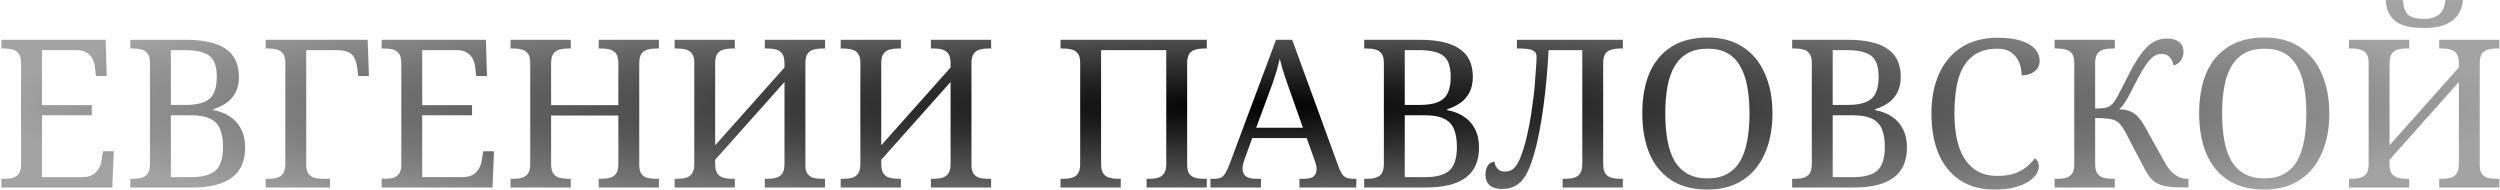 <?xml version="1.0" encoding="UTF-8"?> <svg xmlns="http://www.w3.org/2000/svg" width="1160" height="88" viewBox="0 0 1160 88" fill="none"> <path d="M0.648 87V82.968H1.896C3.304 82.968 4.584 82.84 5.736 82.584C6.952 82.264 7.912 81.656 8.616 80.76C9.384 79.8 9.768 78.392 9.768 76.536V29.4C9.768 27.352 9.416 25.848 8.712 24.888C8.008 23.928 7.048 23.288 5.832 22.968C4.68 22.648 3.368 22.488 1.896 22.488H0.648V18.456H49.032L49.512 35.256H44.52L44.04 31.128C43.912 29.72 43.528 28.44 42.888 27.288C42.312 26.072 41.416 25.112 40.2 24.408C39.048 23.64 37.512 23.256 35.592 23.256H19.464V48.792H42.6V53.496H19.464V82.2H37.992C40.04 82.2 41.672 81.848 42.888 81.144C44.168 80.376 45.128 79.416 45.768 78.264C46.472 77.048 46.92 75.736 47.112 74.328L47.784 70.2H52.776L52.104 87H0.648ZM60.461 87V82.968H61.709C63.181 82.968 64.493 82.808 65.644 82.488C66.861 82.168 67.82 81.528 68.525 80.568C69.228 79.544 69.581 78.04 69.581 76.056V29.016C69.581 27.096 69.197 25.688 68.428 24.792C67.725 23.832 66.764 23.224 65.549 22.968C64.397 22.648 63.117 22.488 61.709 22.488H60.461V18.456H86.189C94.508 18.456 100.685 19.864 104.717 22.68C108.813 25.432 110.861 29.752 110.861 35.64C110.861 38.456 110.349 40.856 109.325 42.84C108.301 44.824 106.893 46.456 105.101 47.736C103.309 48.952 101.261 49.944 98.957 50.712V51.096C101.901 51.608 104.461 52.6 106.637 54.072C108.877 55.48 110.605 57.4 111.821 59.832C113.101 62.2 113.741 65.08 113.741 68.472C113.741 74.68 111.693 79.32 107.597 82.392C103.565 85.464 97.388 87 89.069 87H60.461ZM88.588 82.2C94.028 82.2 97.868 81.144 100.109 79.032C102.349 76.92 103.469 73.304 103.469 68.184C103.469 64.856 103.021 62.104 102.125 59.928C101.229 57.752 99.725 56.152 97.612 55.128C95.501 54.04 92.556 53.496 88.781 53.496H79.276V82.2H88.588ZM85.9 48.696C89.677 48.696 92.621 48.248 94.733 47.352C96.844 46.456 98.349 45.048 99.245 43.128C100.141 41.208 100.589 38.712 100.589 35.64C100.589 30.904 99.469 27.672 97.228 25.944C94.989 24.152 91.148 23.256 85.709 23.256H79.276V48.696H85.9ZM123.273 87V82.968H124.521C125.993 82.968 127.305 82.808 128.457 82.488C129.673 82.168 130.633 81.528 131.337 80.568C132.041 79.544 132.393 78.04 132.393 76.056V29.4C132.393 27.352 132.041 25.848 131.337 24.888C130.633 23.928 129.673 23.288 128.457 22.968C127.305 22.648 125.993 22.488 124.521 22.488H123.273V18.456H170.601L171.177 35.256H166.185L165.801 31.896C165.609 30.104 165.225 28.568 164.649 27.288C164.137 26.008 163.209 25.016 161.865 24.312C160.585 23.608 158.697 23.256 156.201 23.256H142.089V76.44C142.089 78.296 142.441 79.704 143.145 80.664C143.913 81.624 144.873 82.264 146.025 82.584C147.241 82.84 148.553 82.968 149.961 82.968H153.129V87H123.273ZM177.086 87V82.968H178.334C179.742 82.968 181.022 82.84 182.174 82.584C183.39 82.264 184.35 81.656 185.054 80.76C185.822 79.8 186.206 78.392 186.206 76.536V29.4C186.206 27.352 185.854 25.848 185.15 24.888C184.446 23.928 183.486 23.288 182.27 22.968C181.118 22.648 179.806 22.488 178.334 22.488H177.086V18.456H225.47L225.95 35.256H220.958L220.478 31.128C220.35 29.72 219.966 28.44 219.326 27.288C218.75 26.072 217.854 25.112 216.638 24.408C215.486 23.64 213.95 23.256 212.03 23.256H195.902V48.792H219.038V53.496H195.902V82.2H214.43C216.478 82.2 218.11 81.848 219.326 81.144C220.606 80.376 221.566 79.416 222.206 78.264C222.91 77.048 223.358 75.736 223.55 74.328L224.222 70.2H229.214L228.542 87H177.086ZM236.898 87V82.968H238.146C239.618 82.968 240.93 82.808 242.082 82.488C243.298 82.168 244.258 81.528 244.962 80.568C245.666 79.544 246.018 78.04 246.018 76.056V29.016C246.018 27.096 245.634 25.688 244.866 24.792C244.162 23.832 243.202 23.224 241.986 22.968C240.834 22.648 239.554 22.488 238.146 22.488H236.898V18.456H264.834V22.488H263.586C262.178 22.488 260.866 22.648 259.65 22.968C258.434 23.288 257.474 23.928 256.77 24.888C256.066 25.848 255.714 27.352 255.714 29.4V48.792H286.914V29.4C286.914 27.352 286.562 25.848 285.858 24.888C285.154 23.928 284.194 23.288 282.978 22.968C281.826 22.648 280.514 22.488 279.042 22.488H277.794V18.456H305.73V22.488H304.482C303.074 22.488 301.762 22.648 300.546 22.968C299.33 23.288 298.37 23.928 297.666 24.888C296.962 25.848 296.61 27.352 296.61 29.4V76.536C296.61 78.392 296.962 79.8 297.666 80.76C298.434 81.656 299.394 82.264 300.546 82.584C301.762 82.84 303.074 82.968 304.482 82.968H305.73V87H277.794V82.968H279.042C280.514 82.968 281.826 82.808 282.978 82.488C284.194 82.168 285.154 81.528 285.858 80.568C286.562 79.544 286.914 78.04 286.914 76.056V53.592H255.714V76.056C255.714 78.04 256.066 79.544 256.77 80.568C257.474 81.528 258.434 82.168 259.65 82.488C260.866 82.808 262.178 82.968 263.586 82.968H264.834V87H236.898ZM313.023 87V82.968H314.271C315.743 82.968 317.055 82.808 318.207 82.488C319.423 82.168 320.383 81.528 321.087 80.568C321.791 79.544 322.143 78.04 322.143 76.056V29.016C322.143 27.096 321.759 25.688 320.991 24.792C320.287 23.832 319.327 23.224 318.111 22.968C316.959 22.648 315.679 22.488 314.271 22.488H313.023V18.456H340.959V22.488H339.711C338.303 22.488 336.991 22.648 335.775 22.968C334.559 23.288 333.599 23.928 332.895 24.888C332.191 25.848 331.839 27.352 331.839 29.4V67.416L363.999 31.32V29.4C363.999 27.352 363.647 25.848 362.943 24.888C362.239 23.928 361.279 23.288 360.063 22.968C358.911 22.648 357.599 22.488 356.127 22.488H354.879V18.456H382.815V22.488H381.567C380.159 22.488 378.847 22.648 377.631 22.968C376.415 23.288 375.455 23.928 374.751 24.888C374.047 25.848 373.695 27.352 373.695 29.4V76.536C373.695 78.392 374.047 79.8 374.751 80.76C375.519 81.656 376.479 82.264 377.631 82.584C378.847 82.84 380.159 82.968 381.567 82.968H382.815V87H354.879V82.968H356.127C357.599 82.968 358.911 82.808 360.063 82.488C361.279 82.168 362.239 81.528 362.943 80.568C363.647 79.544 363.999 78.04 363.999 76.056V38.04L331.839 74.136V76.056C331.839 78.04 332.191 79.544 332.895 80.568C333.599 81.528 334.559 82.168 335.775 82.488C336.991 82.808 338.303 82.968 339.711 82.968H340.959V87H313.023ZM390.086 87V82.968H391.334C392.806 82.968 394.118 82.808 395.27 82.488C396.486 82.168 397.446 81.528 398.15 80.568C398.854 79.544 399.206 78.04 399.206 76.056V29.016C399.206 27.096 398.822 25.688 398.054 24.792C397.35 23.832 396.39 23.224 395.174 22.968C394.022 22.648 392.742 22.488 391.334 22.488H390.086V18.456H418.022V22.488H416.774C415.366 22.488 414.054 22.648 412.838 22.968C411.622 23.288 410.662 23.928 409.958 24.888C409.254 25.848 408.902 27.352 408.902 29.4V67.416L441.062 31.32V29.4C441.062 27.352 440.71 25.848 440.006 24.888C439.302 23.928 438.342 23.288 437.125 22.968C435.974 22.648 434.662 22.488 433.19 22.488H431.942V18.456H459.878V22.488H458.63C457.222 22.488 455.91 22.648 454.694 22.968C453.478 23.288 452.518 23.928 451.814 24.888C451.11 25.848 450.758 27.352 450.758 29.4V76.536C450.758 78.392 451.11 79.8 451.814 80.76C452.582 81.656 453.542 82.264 454.694 82.584C455.91 82.84 457.222 82.968 458.63 82.968H459.878V87H431.942V82.968H433.19C434.662 82.968 435.974 82.808 437.125 82.488C438.342 82.168 439.302 81.528 440.006 80.568C440.71 79.544 441.062 78.04 441.062 76.056V38.04L408.902 74.136V76.056C408.902 78.04 409.254 79.544 409.958 80.568C410.662 81.528 411.622 82.168 412.838 82.488C414.054 82.808 415.366 82.968 416.774 82.968H418.022V87H390.086ZM492.086 87V82.968H493.334C494.806 82.968 496.118 82.808 497.27 82.488C498.486 82.168 499.446 81.528 500.15 80.568C500.854 79.544 501.206 78.04 501.206 76.056V29.016C501.206 27.096 500.822 25.688 500.054 24.792C499.35 23.832 498.39 23.224 497.174 22.968C496.022 22.648 494.742 22.488 493.334 22.488H492.086V18.456H559.958V22.488H558.71C557.302 22.488 555.99 22.648 554.774 22.968C553.558 23.288 552.598 23.928 551.894 24.888C551.19 25.848 550.838 27.352 550.838 29.4V76.536C550.838 78.392 551.19 79.8 551.894 80.76C552.662 81.656 553.622 82.264 554.774 82.584C555.99 82.84 557.302 82.968 558.71 82.968H559.958V87H532.022V82.968H533.27C534.742 82.968 536.054 82.808 537.206 82.488C538.422 82.168 539.382 81.528 540.086 80.568C540.79 79.544 541.142 78.04 541.142 76.056V23.256H510.902V76.056C510.902 78.04 511.254 79.544 511.958 80.568C512.662 81.528 513.622 82.168 514.838 82.488C516.054 82.808 517.366 82.968 518.774 82.968H520.022V87H492.086ZM561.656 87V82.968H563.48C564.76 82.968 565.784 82.776 566.552 82.392C567.32 82.008 568.024 81.272 568.664 80.184C569.304 79.096 570.008 77.528 570.776 75.48L592.088 18.456H599.576L621.272 77.88C621.784 79.224 622.328 80.28 622.904 81.048C623.48 81.752 624.184 82.264 625.016 82.584C625.848 82.84 626.872 82.968 628.088 82.968H629.336V87H602.936V82.968H605.144C607.064 82.968 608.504 82.616 609.464 81.912C610.424 81.144 610.904 79.96 610.904 78.36C610.904 77.976 610.872 77.624 610.808 77.304C610.744 76.92 610.648 76.536 610.52 76.152C610.456 75.704 610.328 75.256 610.136 74.808L606.296 64.056H581.048L577.4 74.136C577.208 74.648 577.048 75.16 576.92 75.672C576.792 76.184 576.696 76.664 576.632 77.112C576.568 77.496 576.536 77.88 576.536 78.264C576.536 79.864 577.048 81.048 578.072 81.816C579.16 82.584 580.76 82.968 582.872 82.968H585.08V87H561.656ZM582.872 59.256H604.568L598.616 42.456C597.976 40.536 597.336 38.712 596.696 36.984C596.12 35.256 595.576 33.592 595.064 31.992C594.616 30.392 594.2 28.824 593.816 27.288C593.56 28.44 593.272 29.56 592.952 30.648C592.696 31.736 592.376 32.856 591.992 34.008C591.672 35.096 591.288 36.28 590.84 37.56C590.456 38.776 589.976 40.12 589.4 41.592L582.872 59.256ZM632.992 87V82.968H634.24C635.712 82.968 637.024 82.808 638.176 82.488C639.392 82.168 640.352 81.528 641.056 80.568C641.76 79.544 642.112 78.04 642.112 76.056V29.016C642.112 27.096 641.728 25.688 640.96 24.792C640.256 23.832 639.296 23.224 638.08 22.968C636.928 22.648 635.648 22.488 634.24 22.488H632.992V18.456H658.72C667.04 18.456 673.216 19.864 677.248 22.68C681.344 25.432 683.392 29.752 683.392 35.64C683.392 38.456 682.88 40.856 681.856 42.84C680.832 44.824 679.424 46.456 677.632 47.736C675.84 48.952 673.792 49.944 671.488 50.712V51.096C674.432 51.608 676.992 52.6 679.168 54.072C681.408 55.48 683.136 57.4 684.352 59.832C685.632 62.2 686.272 65.08 686.272 68.472C686.272 74.68 684.224 79.32 680.128 82.392C676.096 85.464 669.92 87 661.6 87H632.992ZM661.12 82.2C666.56 82.2 670.4 81.144 672.64 79.032C674.88 76.92 676 73.304 676 68.184C676 64.856 675.552 62.104 674.656 59.928C673.76 57.752 672.256 56.152 670.144 55.128C668.032 54.04 665.088 53.496 661.312 53.496H651.808V82.2H661.12ZM658.432 48.696C662.208 48.696 665.152 48.248 667.264 47.352C669.376 46.456 670.88 45.048 671.776 43.128C672.672 41.208 673.12 38.712 673.12 35.64C673.12 30.904 672 27.672 669.76 25.944C667.52 24.152 663.68 23.256 658.24 23.256H651.808V48.696H658.432ZM696.93 87.672C694.37 87.672 692.45 87.096 691.17 85.944C689.89 84.728 689.25 83.064 689.25 80.952C689.25 79.288 689.634 77.912 690.402 76.824C691.17 75.672 692.194 75.096 693.474 75.096C693.474 75.928 693.858 76.888 694.626 77.976C695.394 79.064 696.578 79.608 698.178 79.608C699.074 79.608 699.906 79.48 700.674 79.224C701.506 78.904 702.306 78.296 703.074 77.4C703.842 76.504 704.61 75.16 705.378 73.368C706.146 71.512 706.946 69.08 707.778 66.072C708.418 63.576 709.026 60.856 709.602 57.912C710.178 54.904 710.658 51.864 711.042 48.792C711.49 45.72 711.842 42.744 712.098 39.864C712.354 36.984 712.546 34.392 712.674 32.088C712.866 29.72 712.962 27.832 712.962 26.424C712.962 25.208 712.61 24.344 711.906 23.832C711.202 23.256 710.274 22.904 709.122 22.776C707.97 22.584 706.69 22.488 705.282 22.488H703.842V18.456H752.994V22.488H751.746C750.338 22.488 749.026 22.648 747.81 22.968C746.594 23.288 745.634 23.928 744.93 24.888C744.226 25.848 743.874 27.352 743.874 29.4V76.056C743.874 78.04 744.226 79.544 744.93 80.568C745.634 81.528 746.594 82.168 747.81 82.488C749.026 82.808 750.338 82.968 751.746 82.968H752.994V87H725.058V82.968H726.306C727.778 82.968 729.09 82.808 730.242 82.488C731.458 82.168 732.418 81.528 733.122 80.568C733.826 79.544 734.178 78.04 734.178 76.056V23.256H718.53C718.338 27.224 718.05 31.416 717.666 35.832C717.282 40.184 716.802 44.536 716.226 48.888C715.65 53.24 714.978 57.4 714.21 61.368C713.442 65.336 712.578 68.92 711.618 72.12C710.466 76.024 709.218 79.128 707.874 81.432C706.53 83.672 704.962 85.272 703.17 86.232C701.442 87.192 699.362 87.672 696.93 87.672ZM792.272 87.96C785.488 87.96 779.856 86.488 775.376 83.544C770.896 80.6 767.536 76.472 765.296 71.16C763.12 65.848 762.032 59.64 762.032 52.536C762.032 45.432 763.12 39.256 765.296 34.008C767.536 28.76 770.896 24.696 775.376 21.816C779.92 18.872 785.584 17.4 792.368 17.4C798.832 17.4 804.272 18.872 808.688 21.816C813.168 24.696 816.56 28.792 818.864 34.104C821.232 39.352 822.416 45.528 822.416 52.632C822.416 59.736 821.232 65.944 818.864 71.256C816.56 76.504 813.168 80.6 808.688 83.544C804.208 86.488 798.736 87.96 792.272 87.96ZM792.272 82.776C795.856 82.776 798.864 82.104 801.296 80.76C803.792 79.416 805.808 77.464 807.344 74.904C808.88 72.28 810 69.112 810.704 65.4C811.408 61.624 811.76 57.368 811.76 52.632C811.76 47.896 811.408 43.672 810.704 39.96C810 36.248 808.88 33.112 807.344 30.552C805.872 27.928 803.888 25.944 801.392 24.6C798.96 23.256 795.952 22.584 792.368 22.584C788.784 22.584 785.744 23.256 783.248 24.6C780.752 25.944 778.704 27.928 777.104 30.552C775.568 33.112 774.448 36.248 773.744 39.96C773.04 43.672 772.688 47.896 772.688 52.632C772.688 57.368 773.04 61.624 773.744 65.4C774.448 69.112 775.568 72.28 777.104 74.904C778.704 77.464 780.752 79.416 783.248 80.76C785.744 82.104 788.752 82.776 792.272 82.776ZM831.554 87V82.968H832.802C834.274 82.968 835.586 82.808 836.738 82.488C837.954 82.168 838.914 81.528 839.618 80.568C840.322 79.544 840.674 78.04 840.674 76.056V29.016C840.674 27.096 840.29 25.688 839.522 24.792C838.818 23.832 837.858 23.224 836.642 22.968C835.49 22.648 834.21 22.488 832.802 22.488H831.554V18.456H857.282C865.602 18.456 871.778 19.864 875.81 22.68C879.906 25.432 881.954 29.752 881.954 35.64C881.954 38.456 881.442 40.856 880.418 42.84C879.394 44.824 877.986 46.456 876.194 47.736C874.402 48.952 872.354 49.944 870.05 50.712V51.096C872.994 51.608 875.554 52.6 877.73 54.072C879.97 55.48 881.698 57.4 882.914 59.832C884.194 62.2 884.834 65.08 884.834 68.472C884.834 74.68 882.786 79.32 878.69 82.392C874.658 85.464 868.482 87 860.162 87H831.554ZM859.682 82.2C865.122 82.2 868.962 81.144 871.202 79.032C873.442 76.92 874.562 73.304 874.562 68.184C874.562 64.856 874.114 62.104 873.218 59.928C872.322 57.752 870.818 56.152 868.706 55.128C866.594 54.04 863.65 53.496 859.874 53.496H850.37V82.2H859.682ZM856.994 48.696C860.77 48.696 863.714 48.248 865.826 47.352C867.938 46.456 869.442 45.048 870.338 43.128C871.234 41.208 871.682 38.712 871.682 35.64C871.682 30.904 870.562 27.672 868.322 25.944C866.082 24.152 862.242 23.256 856.802 23.256H850.37V48.696H856.994ZM925.375 87.96C919.039 87.96 913.695 86.488 909.343 83.544C904.991 80.6 901.695 76.504 899.455 71.256C897.279 65.944 896.191 59.736 896.191 52.632C896.191 45.72 897.343 39.64 899.647 34.392C902.015 29.08 905.471 24.952 910.015 22.008C914.623 19 920.287 17.496 927.007 17.496C931.359 17.496 934.975 17.976 937.855 18.936C940.735 19.832 942.879 21.112 944.287 22.776C945.695 24.376 946.399 26.2 946.399 28.248C946.399 30.296 945.599 31.928 943.999 33.144C942.399 34.36 940.415 34.968 938.047 34.968C938.047 32.984 937.695 31.064 936.991 29.208C936.287 27.288 935.103 25.72 933.439 24.504C931.839 23.224 929.631 22.584 926.815 22.584C922.015 22.584 918.143 23.768 915.199 26.136C912.255 28.44 910.111 31.832 908.767 36.312C907.487 40.792 906.847 46.232 906.847 52.632C906.847 58.328 907.519 63.384 908.863 67.8C910.271 72.152 912.447 75.544 915.391 77.976C918.335 80.408 922.143 81.624 926.815 81.624C929.951 81.624 932.607 81.24 934.783 80.472C936.959 79.704 938.783 78.712 940.255 77.496C941.791 76.216 943.103 74.872 944.191 73.464C944.703 73.784 945.119 74.264 945.439 74.904C945.823 75.48 946.015 76.248 946.015 77.208C946.015 78.424 945.599 79.672 944.767 80.952C943.935 82.168 942.687 83.32 941.023 84.408C939.359 85.432 937.215 86.296 934.591 87C932.031 87.64 928.959 87.96 925.375 87.96ZM953.336 87V82.968H954.584C955.992 82.968 957.272 82.84 958.424 82.584C959.64 82.264 960.6 81.656 961.304 80.76C962.072 79.8 962.456 78.392 962.456 76.536V29.016C962.456 27.096 962.072 25.688 961.304 24.792C960.6 23.832 959.64 23.224 958.424 22.968C957.272 22.648 955.992 22.488 954.584 22.488H953.336V18.456H981.272V22.488H980.024C978.616 22.488 977.304 22.648 976.088 22.968C974.872 23.288 973.912 23.928 973.208 24.888C972.504 25.848 972.152 27.352 972.152 29.4V50.328C974.2 50.328 975.736 50.232 976.76 50.04C977.784 49.848 978.584 49.528 979.16 49.08C979.736 48.632 980.28 48.088 980.792 47.448C981.624 46.424 982.616 44.728 983.768 42.36C984.984 39.992 986.488 37.048 988.28 33.528C989.944 30.328 991.608 27.576 993.272 25.272C994.936 22.904 996.728 21.08 998.648 19.8C1000.63 18.52 1002.87 17.88 1005.37 17.88C1007.29 17.88 1008.79 18.168 1009.88 18.744C1011.03 19.256 1011.86 19.96 1012.38 20.856C1012.89 21.752 1013.14 22.776 1013.14 23.928C1013.14 25.72 1012.66 27.192 1011.7 28.344C1010.81 29.432 1009.75 30.104 1008.54 30.36C1008.28 28.888 1007.7 27.64 1006.81 26.616C1005.91 25.528 1004.6 24.984 1002.87 24.984C1001.66 24.984 1000.44 25.4 999.224 26.232C998.072 27.064 996.92 28.312 995.768 29.976C994.616 31.64 993.368 33.752 992.024 36.312C990.68 38.936 989.528 41.144 988.568 42.936C987.672 44.728 986.808 46.264 985.976 47.544C985.208 48.76 984.312 49.816 983.288 50.712C985.592 50.776 987.448 51.16 988.856 51.864C990.264 52.504 991.448 53.432 992.408 54.648C993.432 55.8 994.424 57.272 995.384 59.064L1004.41 75.288C1005.43 77.08 1006.49 78.552 1007.58 79.704C1008.66 80.792 1009.85 81.624 1011.13 82.2C1012.41 82.712 1013.75 82.968 1015.16 82.968H1015.45V87H1014.1C1010.01 87 1006.78 86.776 1004.41 86.328C1002.1 85.816 1000.25 84.92 998.84 83.64C997.496 82.36 996.184 80.472 994.904 77.976L986.168 61.272C985.4 59.8 984.632 58.648 983.864 57.816C983.16 56.92 982.328 56.28 981.368 55.896C980.408 55.448 979.192 55.16 977.72 55.032C976.248 54.84 974.392 54.744 972.152 54.744V76.056C972.152 78.04 972.504 79.544 973.208 80.568C973.912 81.528 974.872 82.168 976.088 82.488C977.304 82.808 978.616 82.968 980.024 82.968H981.272V87H953.336ZM1050.65 87.96C1043.86 87.96 1038.23 86.488 1033.75 83.544C1029.27 80.6 1025.91 76.472 1023.67 71.16C1021.5 65.848 1020.41 59.64 1020.41 52.536C1020.41 45.432 1021.5 39.256 1023.67 34.008C1025.91 28.76 1029.27 24.696 1033.75 21.816C1038.3 18.872 1043.96 17.4 1050.74 17.4C1057.21 17.4 1062.65 18.872 1067.06 21.816C1071.54 24.696 1074.94 28.792 1077.24 34.104C1079.61 39.352 1080.79 45.528 1080.79 52.632C1080.79 59.736 1079.61 65.944 1077.24 71.256C1074.94 76.504 1071.54 80.6 1067.06 83.544C1062.58 86.488 1057.11 87.96 1050.65 87.96ZM1050.65 82.776C1054.23 82.776 1057.24 82.104 1059.67 80.76C1062.17 79.416 1064.18 77.464 1065.72 74.904C1067.26 72.28 1068.38 69.112 1069.08 65.4C1069.78 61.624 1070.14 57.368 1070.14 52.632C1070.14 47.896 1069.78 43.672 1069.08 39.96C1068.38 36.248 1067.26 33.112 1065.72 30.552C1064.25 27.928 1062.26 25.944 1059.77 24.6C1057.34 23.256 1054.33 22.584 1050.74 22.584C1047.16 22.584 1044.12 23.256 1041.62 24.6C1039.13 25.944 1037.08 27.928 1035.48 30.552C1033.94 33.112 1032.82 36.248 1032.12 39.96C1031.42 43.672 1031.06 47.896 1031.06 52.632C1031.06 57.368 1031.42 61.624 1032.12 65.4C1032.82 69.112 1033.94 72.28 1035.48 74.904C1037.08 77.464 1039.13 79.416 1041.62 80.76C1044.12 82.104 1047.13 82.776 1050.65 82.776ZM1124.59 12.984C1121.39 12.984 1118.67 12.696 1116.43 12.12C1114.25 11.544 1112.49 10.68 1111.15 9.528C1109.8 8.376 1108.78 7 1108.07 5.4C1107.43 3.8 1107.05 2.008 1106.92 0.024H1114.89C1115.21 3.544 1116.11 5.88 1117.58 7.032C1119.05 8.184 1121.45 8.76 1124.78 8.76C1127.53 8.76 1129.77 8.152 1131.5 6.936C1133.29 5.656 1134.35 3.352 1134.67 0.024H1142.83C1142.63 1.944 1142.15 3.704 1141.39 5.304C1140.62 6.904 1139.5 8.28 1138.03 9.432C1136.62 10.584 1134.79 11.48 1132.55 12.12C1130.38 12.696 1127.72 12.984 1124.59 12.984ZM1089.93 87V82.968H1091.18C1092.65 82.968 1093.96 82.808 1095.11 82.488C1096.33 82.168 1097.29 81.528 1097.99 80.568C1098.7 79.544 1099.05 78.04 1099.05 76.056V29.016C1099.05 27.096 1098.67 25.688 1097.9 24.792C1097.19 23.832 1096.23 23.224 1095.02 22.968C1093.87 22.648 1092.59 22.488 1091.18 22.488H1089.93V18.456H1117.87V22.488H1116.62C1115.21 22.488 1113.9 22.648 1112.68 22.968C1111.47 23.288 1110.51 23.928 1109.8 24.888C1109.1 25.848 1108.75 27.352 1108.75 29.4V67.416L1140.91 31.32V29.4C1140.91 27.352 1140.55 25.848 1139.85 24.888C1139.15 23.928 1138.19 23.288 1136.97 22.968C1135.82 22.648 1134.51 22.488 1133.03 22.488H1131.79V18.456H1159.72V22.488H1158.47C1157.07 22.488 1155.75 22.648 1154.54 22.968C1153.32 23.288 1152.36 23.928 1151.66 24.888C1150.95 25.848 1150.6 27.352 1150.6 29.4V76.536C1150.6 78.392 1150.95 79.8 1151.66 80.76C1152.43 81.656 1153.39 82.264 1154.54 82.584C1155.75 82.84 1157.07 82.968 1158.47 82.968H1159.72V87H1131.79V82.968H1133.03C1134.51 82.968 1135.82 82.808 1136.97 82.488C1138.19 82.168 1139.15 81.528 1139.85 80.568C1140.55 79.544 1140.91 78.04 1140.91 76.056V38.04L1108.75 74.136V76.056C1108.75 78.04 1109.1 79.544 1109.8 80.568C1110.51 81.528 1111.47 82.168 1112.68 82.488C1113.9 82.808 1115.21 82.968 1116.62 82.968H1117.87V87H1089.93Z" fill="url(#paint0_angular_133_6)"></path> <defs> <radialGradient id="paint0_angular_133_6" cx="0" cy="0" r="1" gradientUnits="userSpaceOnUse" gradientTransform="translate(580.5 49.5) rotate(90) scale(65.5 583.5)"> <stop></stop> <stop offset="1" stop-opacity="0.36"></stop> </radialGradient> </defs> </svg> 